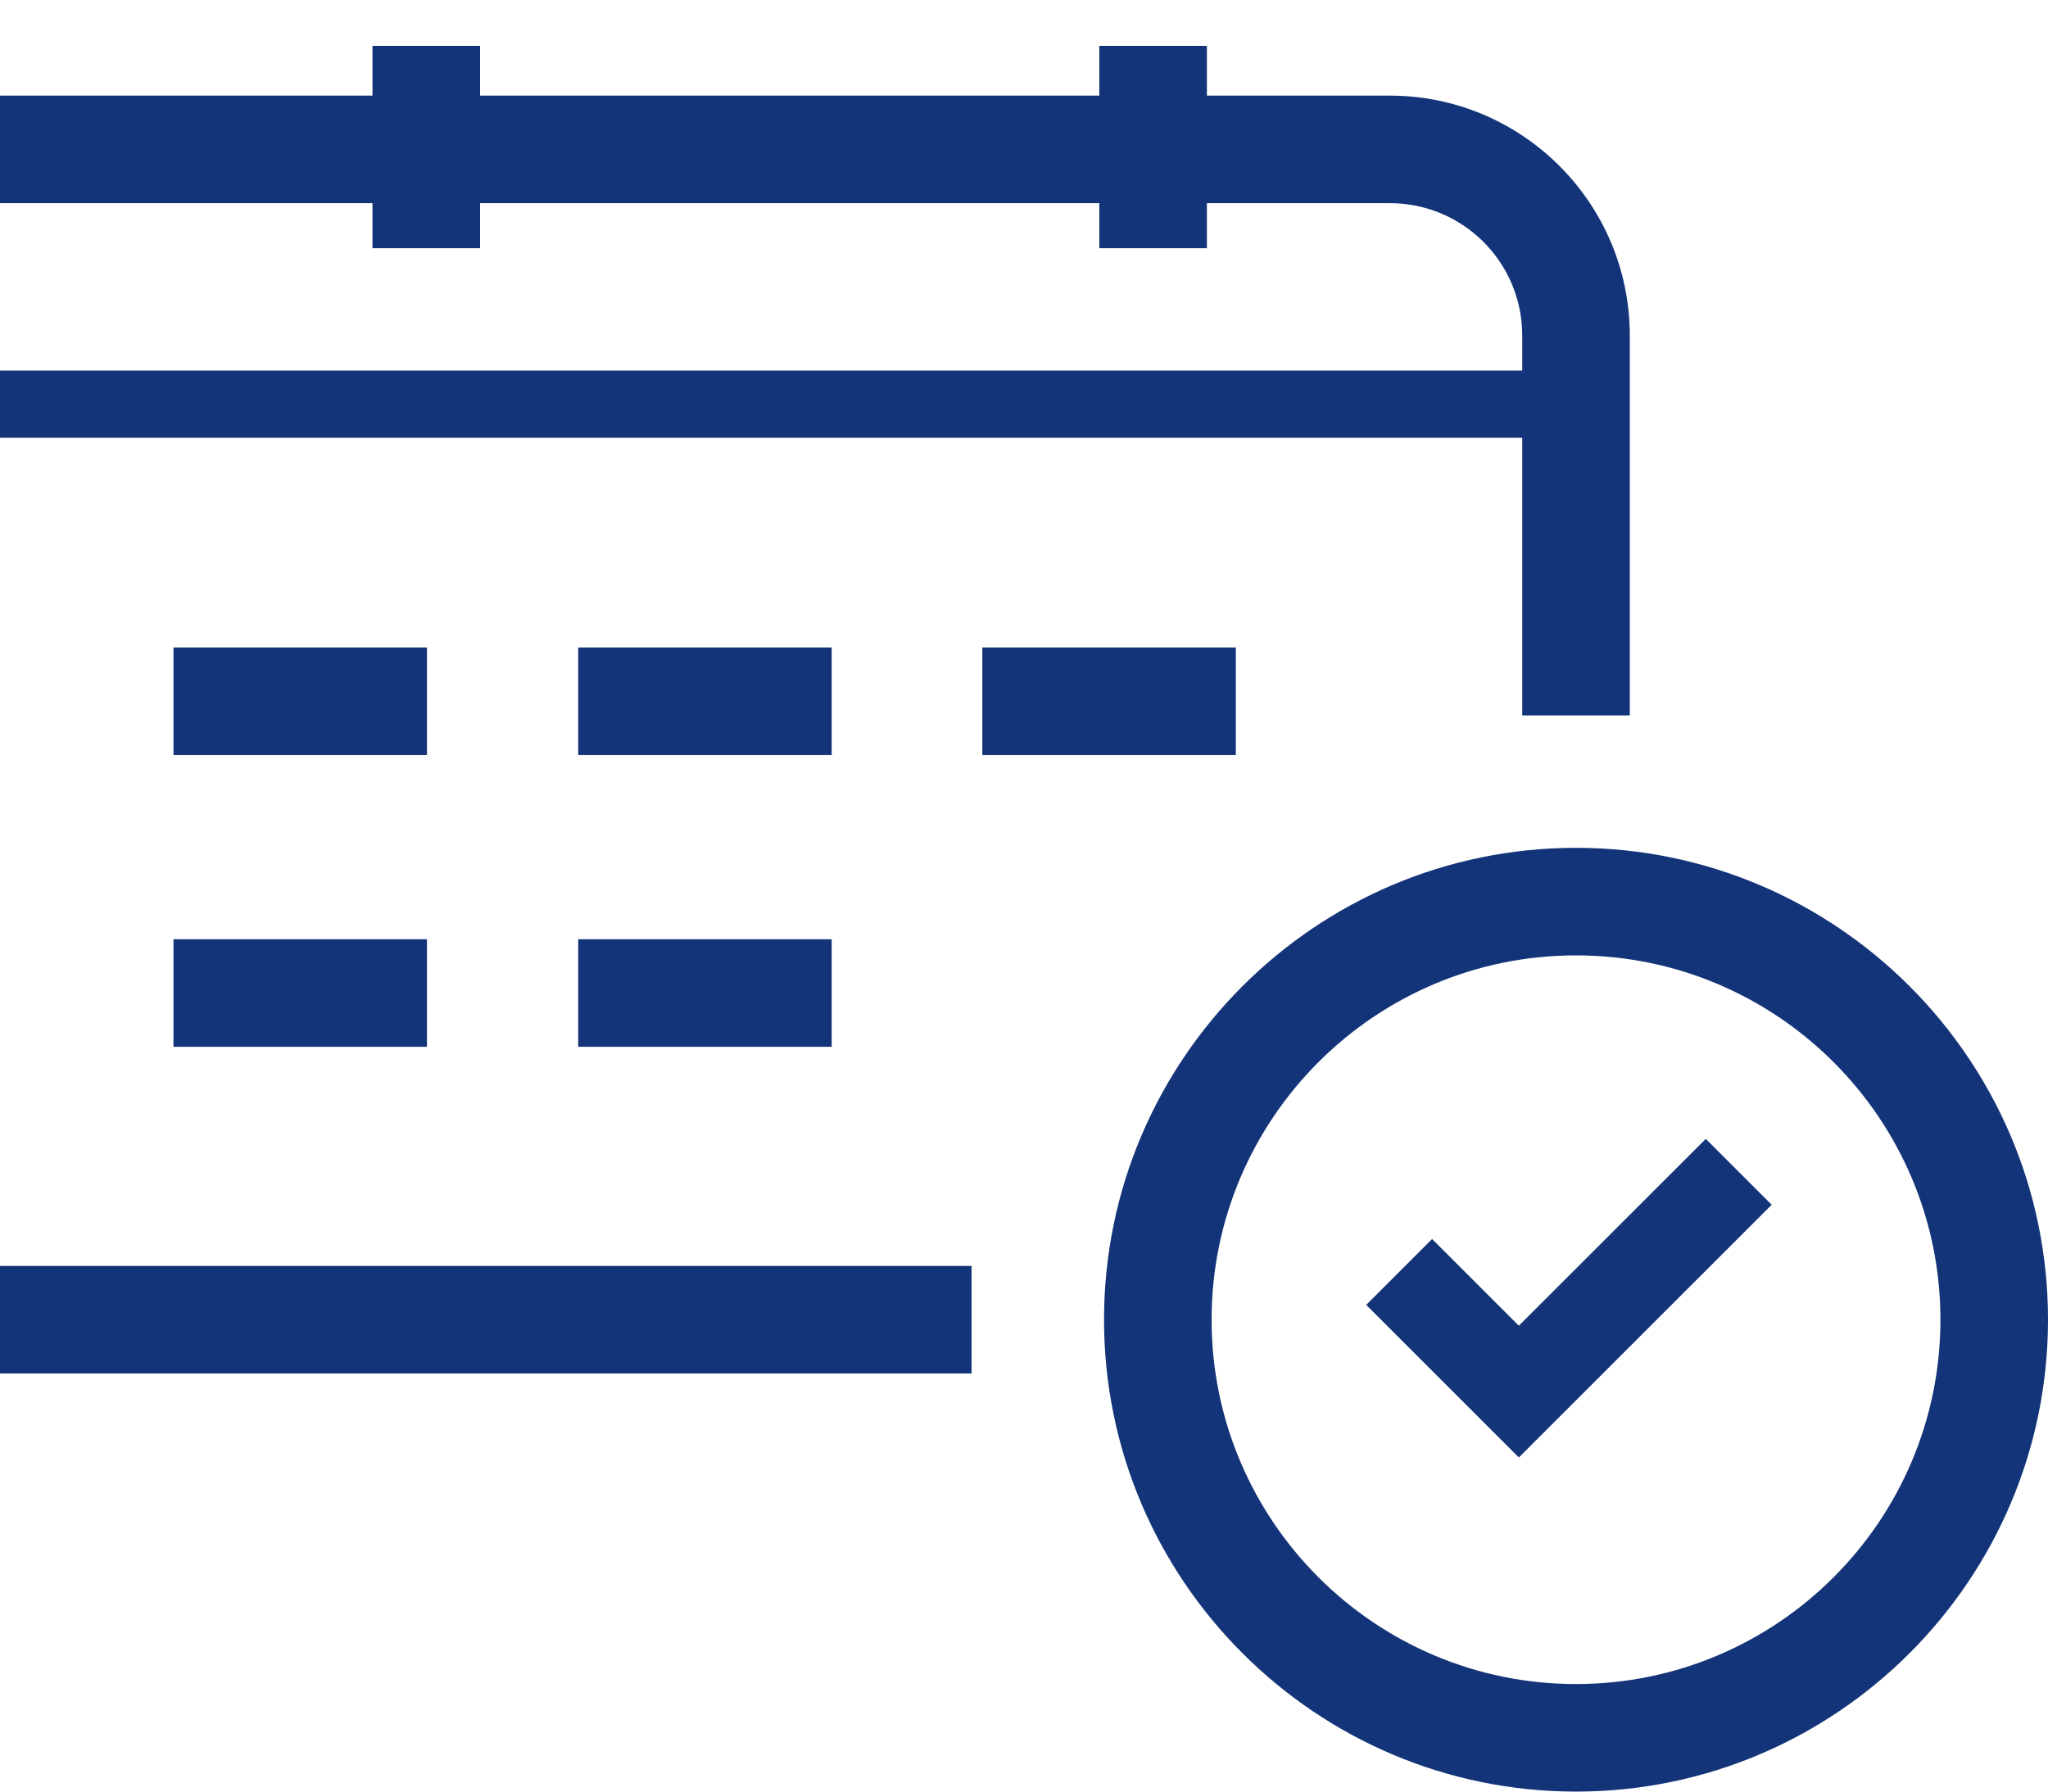 <svg width="40" height="35" viewBox="0 0 40 35" fill="none" xmlns="http://www.w3.org/2000/svg">
<g clip-path="url(#clip0_3283_21039)">
<path d="M29.665 25.899L27.971 24.205L26.684 25.492L29.665 28.473L34.603 23.536L33.316 22.249L29.665 25.899Z" fill="#133478"/>
<path d="M29.731 13.976H31.832V6.556C31.832 3.969 29.731 1.868 27.144 1.868H23.572V0.896H21.471V1.868H9.376V0.896H7.275V1.868H0V3.969H7.275V4.849H9.376V3.969H21.471V4.849H23.572V3.969H27.144C28.575 3.969 29.731 5.125 29.731 6.556V7.239H0V8.552H29.731V13.976Z" fill="#133478"/>
<path d="M18.976 24.731H0V26.832H18.976V24.731Z" fill="#133478"/>
<path d="M16.244 12.649H11.293V14.751H16.244V12.649Z" fill="#133478"/>
<path d="M8.339 12.649H3.388V14.751H8.339V12.649Z" fill="#133478"/>
<path d="M24.137 12.649H19.186V14.751H24.137V12.649Z" fill="#133478"/>
<path d="M16.244 18.349H11.293V20.45H16.244V18.349Z" fill="#133478"/>
<path d="M8.339 18.349H3.388V20.45H8.339V18.349Z" fill="#133478"/>
<path d="M30.781 16.563C25.699 16.563 21.563 20.699 21.563 25.781C21.563 30.863 25.699 35 30.781 35C35.863 35 40 30.863 40 25.781C40 20.699 35.863 16.563 30.781 16.563ZM30.781 32.899C26.855 32.899 23.664 29.708 23.664 25.781C23.664 21.855 26.855 18.664 30.781 18.664C34.708 18.664 37.899 21.855 37.899 25.781C37.899 29.708 34.708 32.899 30.781 32.899Z" fill="#133478"/>
</g>
<defs>
<clipPath id="clip0_3283_21039">
<rect width="40" height="34.104" fill="white" transform="translate(0 0.896)"/>
</clipPath>
</defs>
</svg>
